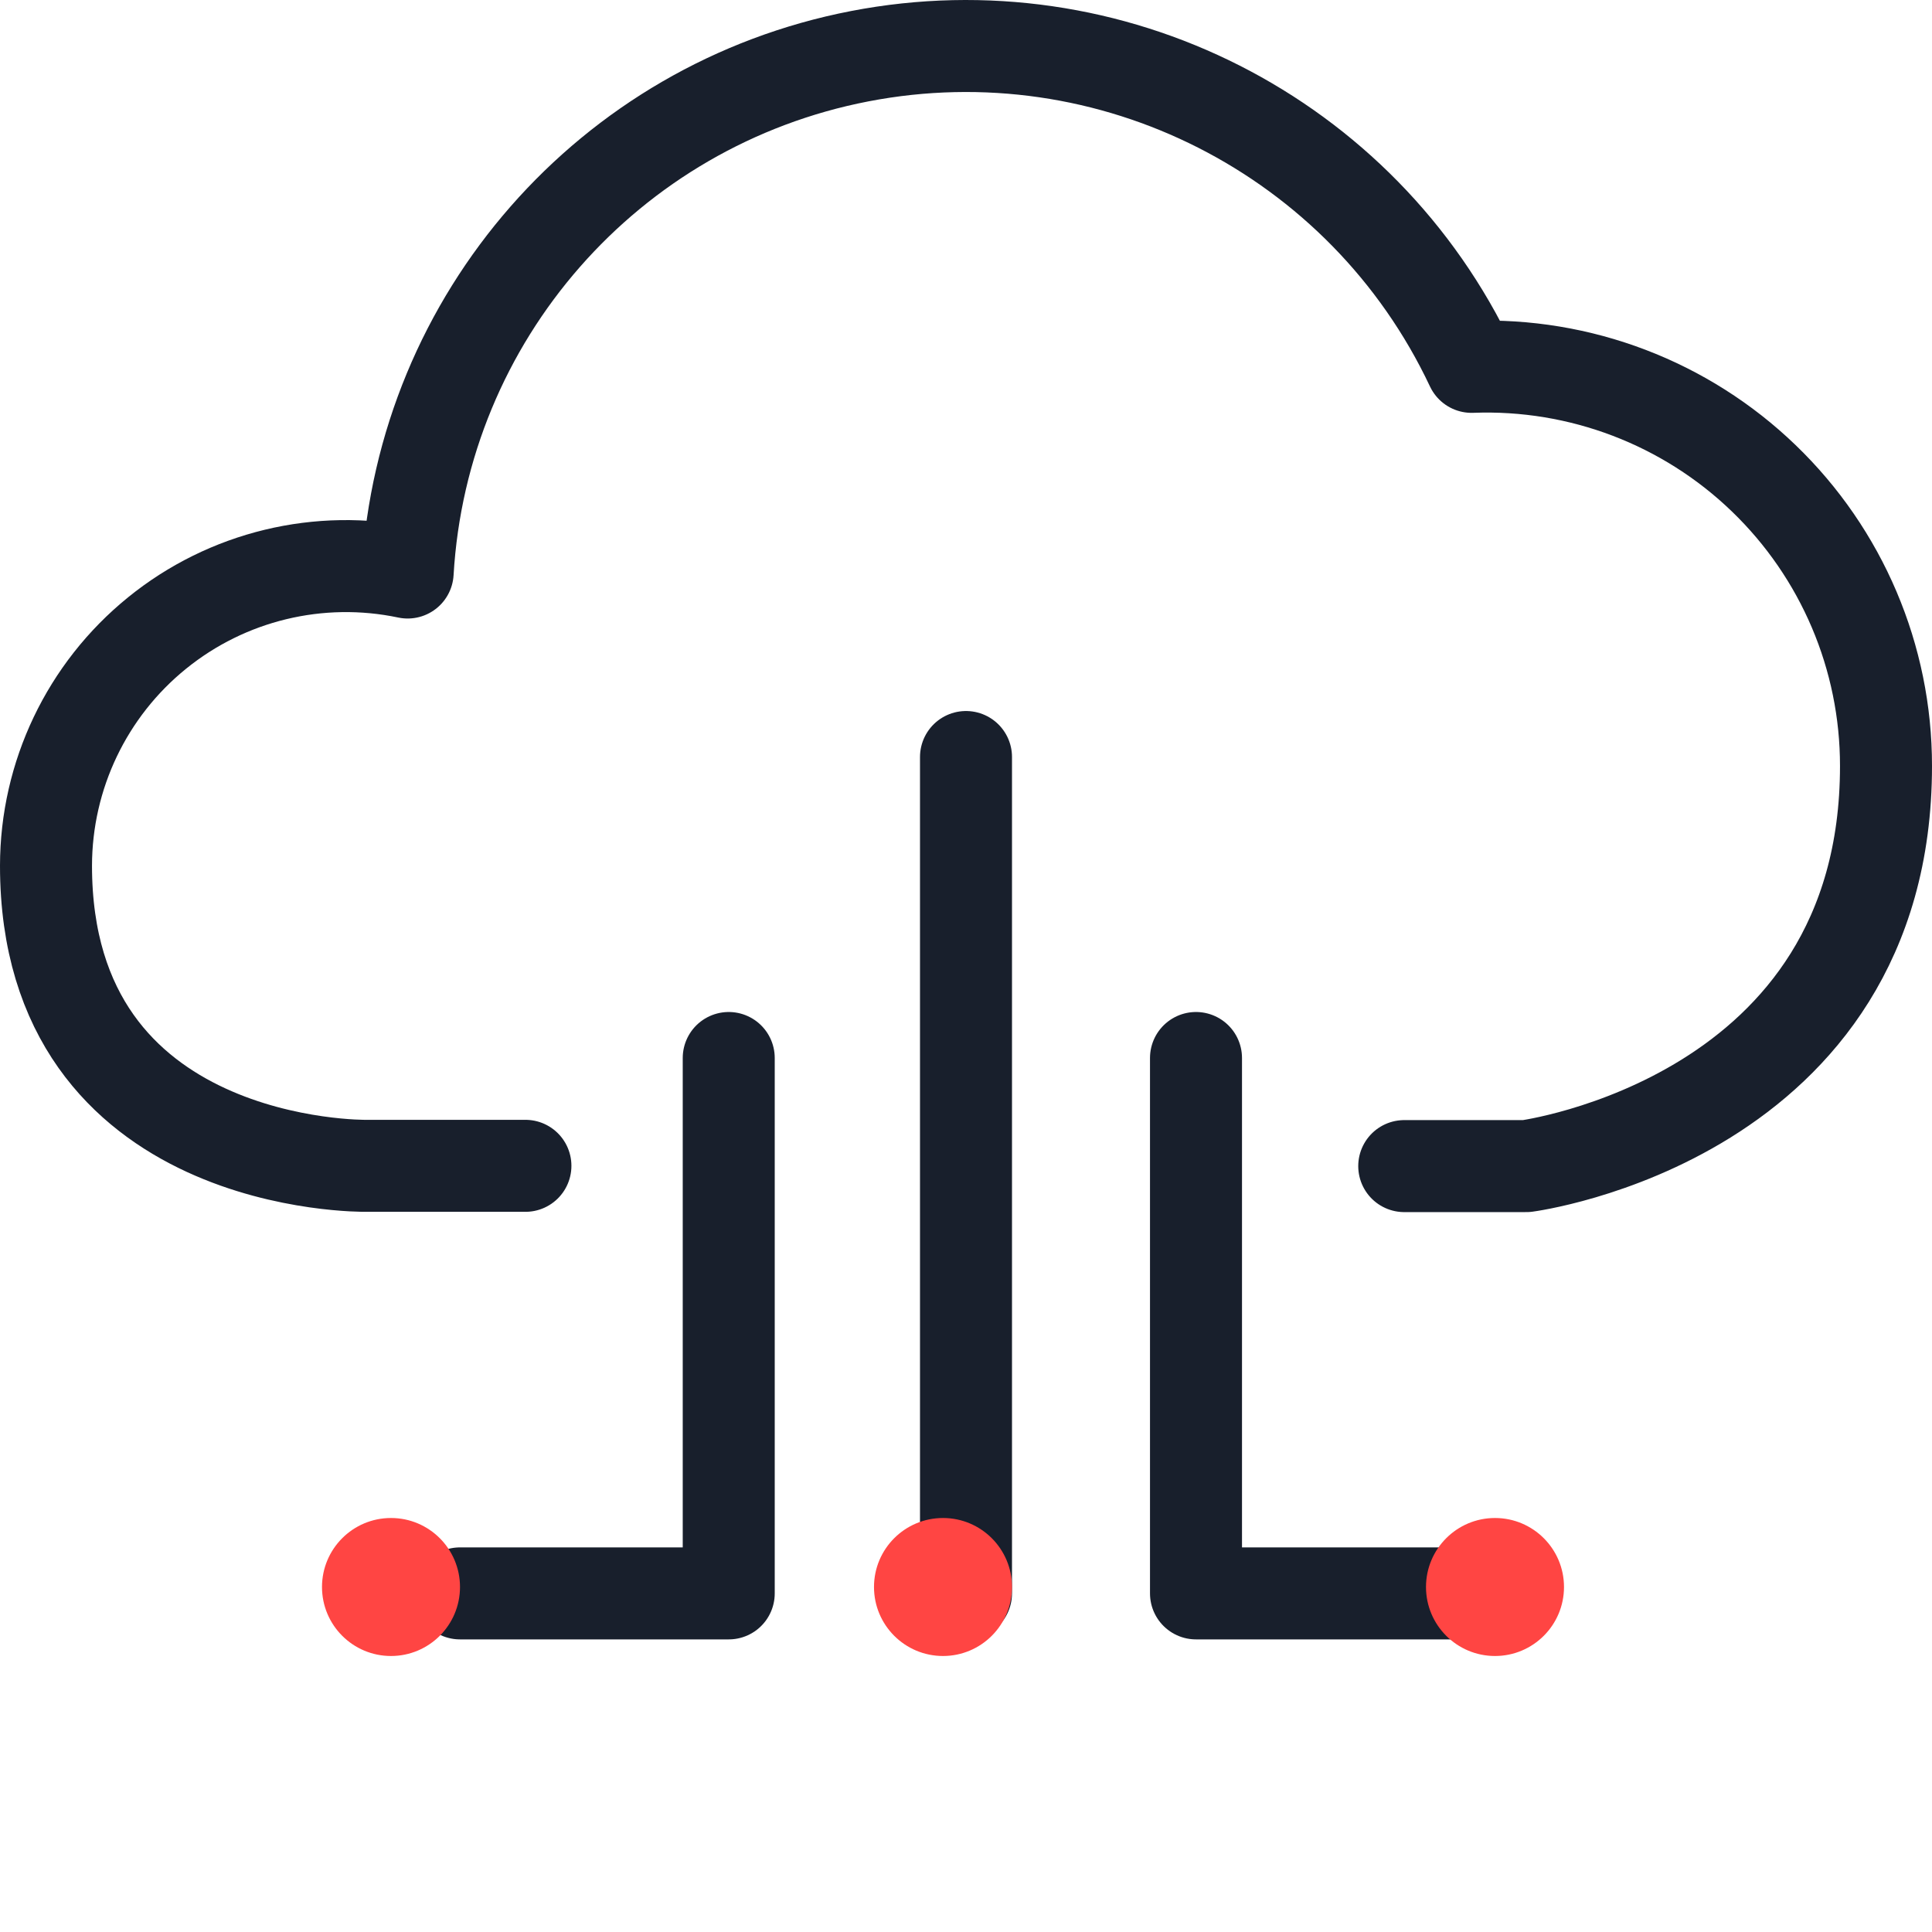 <?xml version="1.0" encoding="utf-8"?>
<svg width="42px" height="42px" viewBox="0 0 42 42" version="1.1" xmlns="http://www.w3.org/2000/svg">
  <title>streamline-icon-cloud-download@140x140</title>
  <g id="01" stroke="none" stroke-width="1" fill="none" fill-rule="evenodd">
    <g id="02_AWS" transform="translate(-833, -4273)">
      <g id="Tools-2" transform="translate(161, 4244)">
        <g id="03" transform="translate(671, 0)">
          <g id="streamline-icon-cloud-download@140x140" transform="translate(2, 30)">
            <path d="M29.527,24.35 L32.182,24.35 C32.182,24.35 40,23.33 40,15.653 C40.002,13.293 39.042,11.034 37.342,9.397 C35.643,7.759 33.349,6.885 30.991,6.975 C28.622,1.948 23.145,-0.833 17.689,0.222 C12.232,1.277 8.186,5.898 7.862,11.446 C5.94,11.042 3.939,11.525 2.414,12.762 C0.888,13.999 0.002,15.857 0,17.821 C0,24.448 6.956,24.344 6.956,24.344 L10.422,24.344" id="Path" stroke="#181F2C" stroke-width="2" stroke-linecap="round" stroke-linejoin="round"/>
            <line x1="20" y1="33.639" x2="20" y2="15.457" id="Path" stroke="#181F2C" stroke-width="2" stroke-linecap="round" stroke-linejoin="round"/>
            <polyline id="Path" stroke="#181F2C" stroke-width="2" stroke-linecap="round" stroke-linejoin="round" points="30.842 33.639 25 33.639 25 22"/>
            <polyline id="Path" stroke="#181F2C" stroke-width="2" stroke-linecap="round" stroke-linejoin="round" transform="translate(11.921, 27.819) scale(-1, 1) translate(-11.921, -27.819) " points="14.842 33.639 9 33.639 9 22"/>
            <circle id="Oval" fill="#FF4543" cx="7.5" cy="33.5" r="1.5"/>
            <circle id="Oval-Copy" fill="#FF4543" cx="19.5" cy="33.5" r="1.5"/>
            <circle id="Oval-Copy-2" fill="#FF4543" cx="31.5" cy="33.5" r="1.5"/>
          </g>
        </g>
      </g>
    </g>
  </g>
</svg>